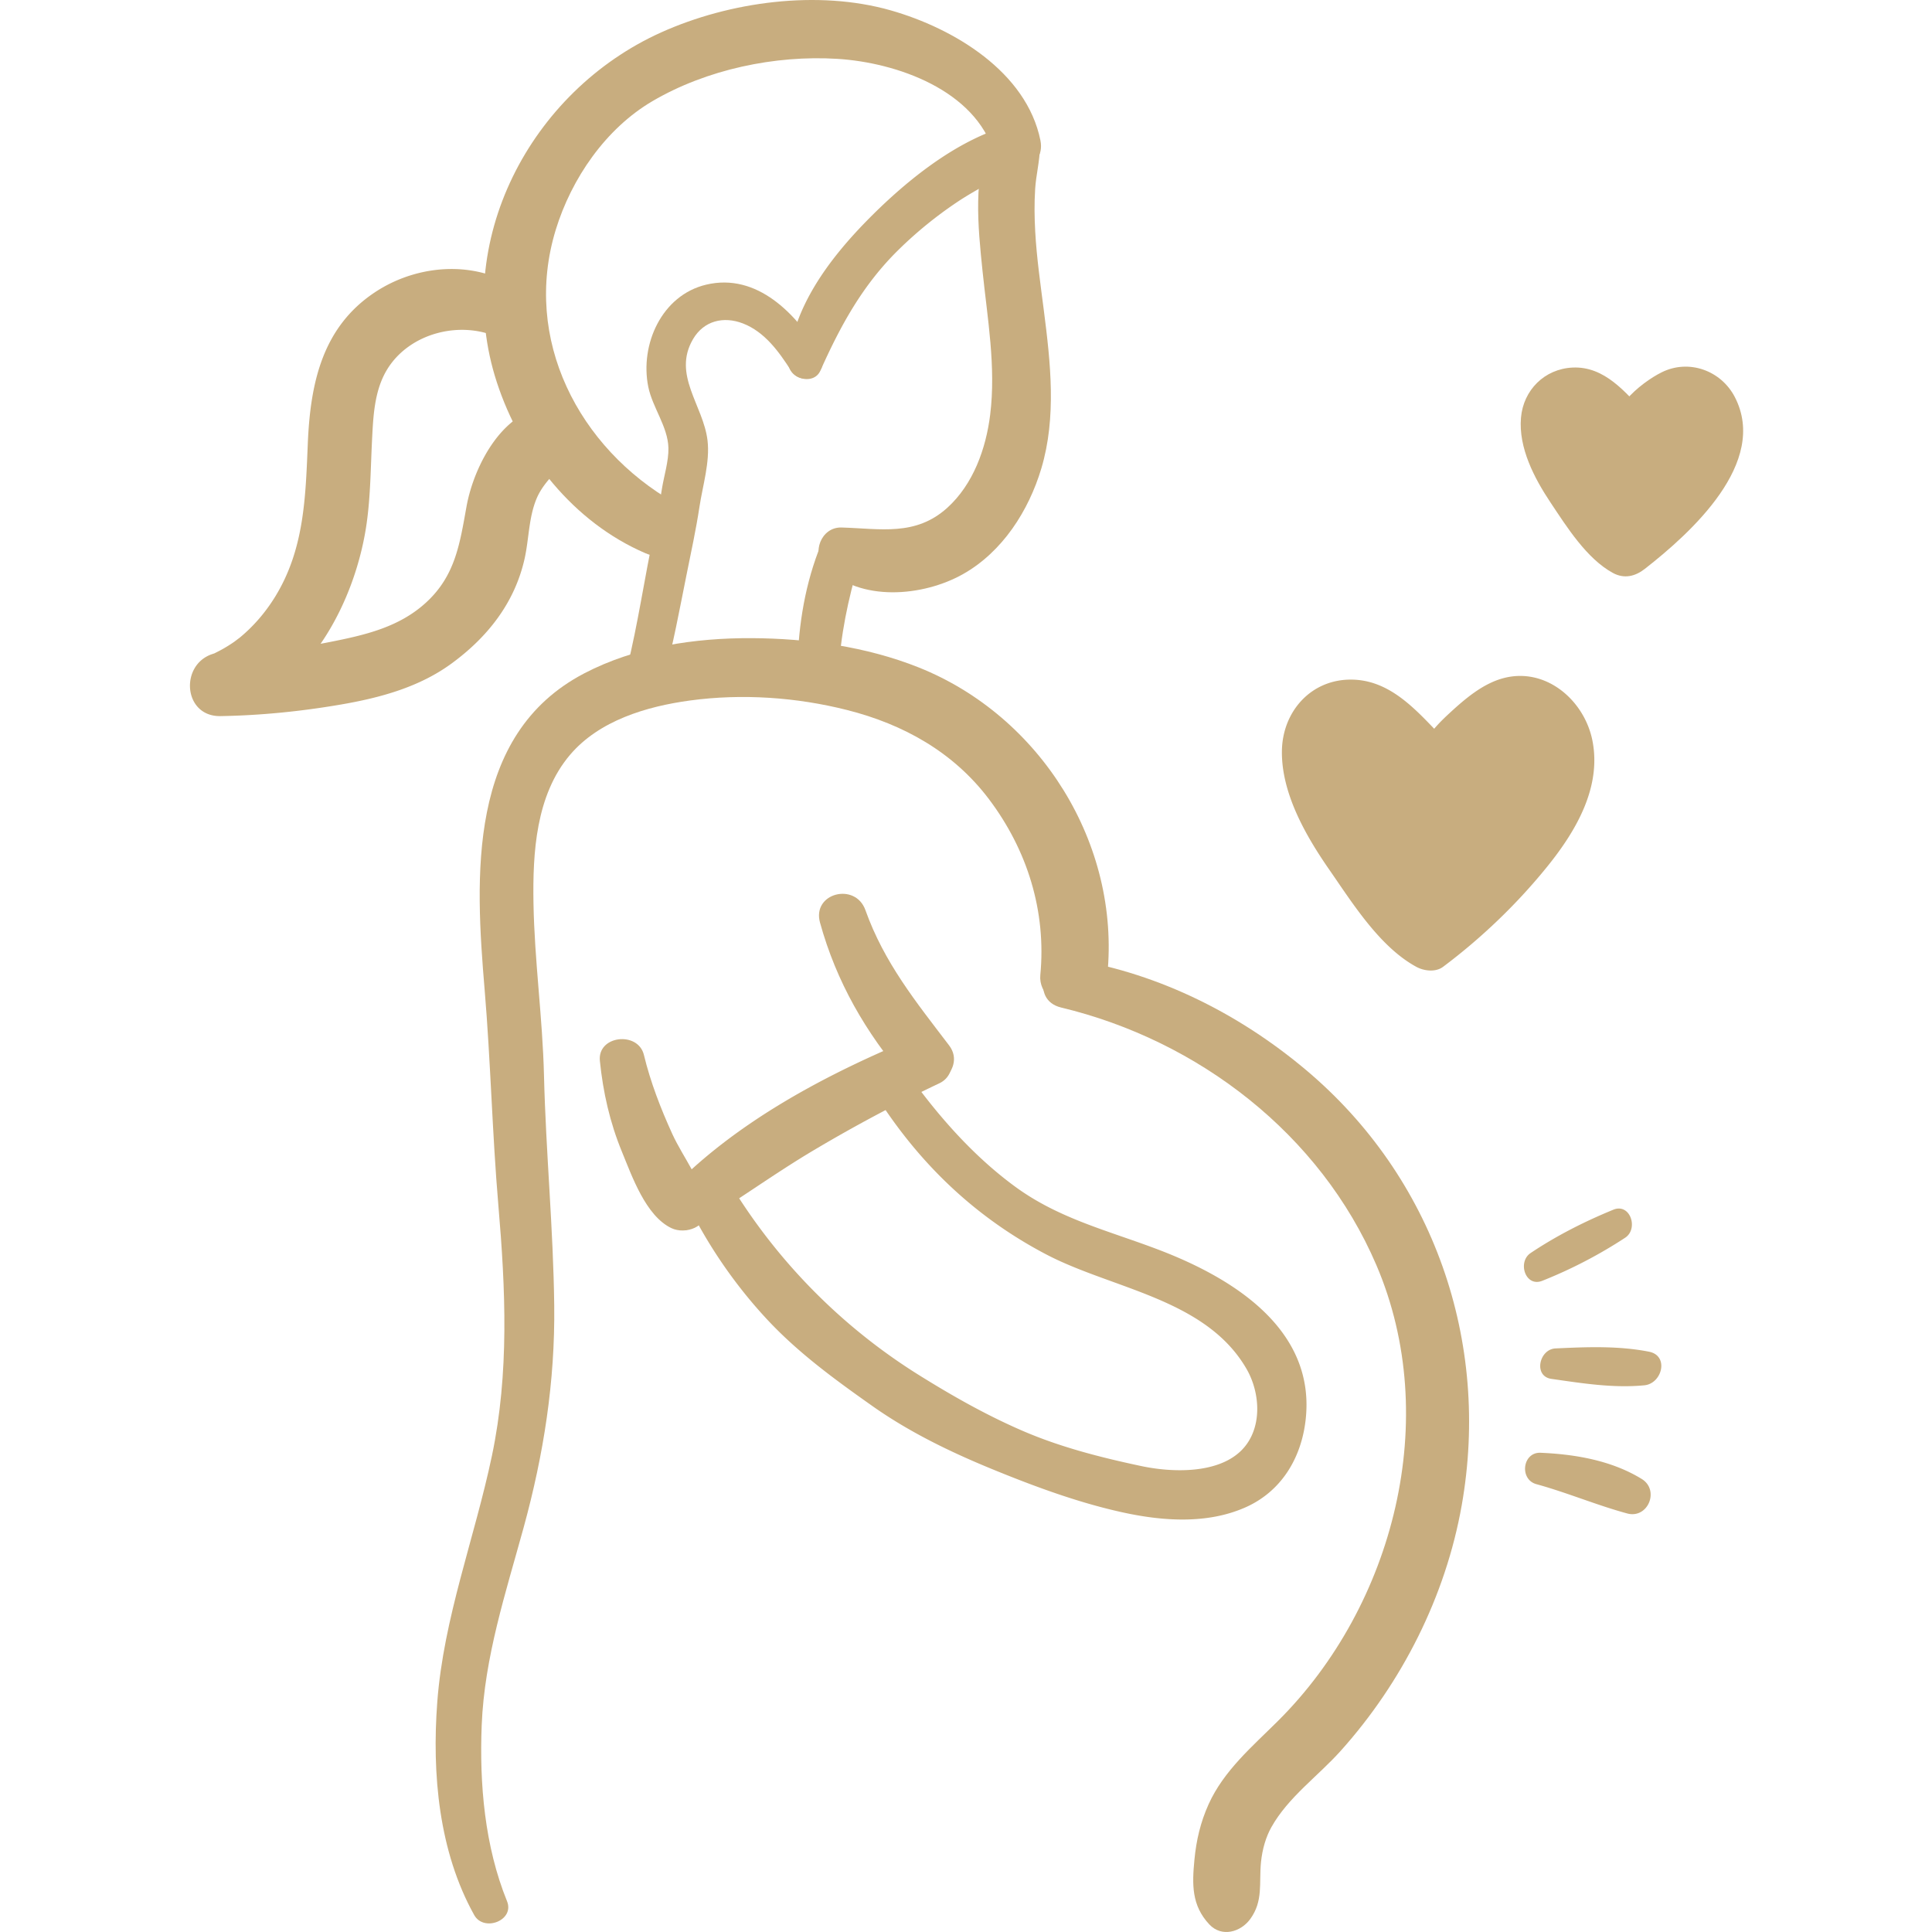 <svg xmlns="http://www.w3.org/2000/svg" version="1.1" xmlns:xlink="http://www.w3.org/1999/xlink" width="512" height="512" x="0" y="0" viewBox="0 0 506.597 506.597" style="enable-background:new 0 0 512 512" xml:space="preserve"><g><path d="M132.951 498.525c-5.858-14.427-7.261-30.716-6.643-46.154.714-17.844 6.304-34.725 10.993-51.82 5.259-19.173 8.256-38.274 8.025-58.194-.234-20.155-2.197-40.244-2.685-60.389-.365-15.078-2.495-30.053-2.755-45.136-.227-13.194.608-28.298 9.551-38.863 7.668-9.058 20.151-12.751 31.508-14.29 13.619-1.846 27.878-.865 41.179 2.5 14.76 3.734 27.894 11.039 37.197 23.378 10.086 13.377 15.068 29.417 13.463 46.134-.454 4.728 4.362 8.783 8.783 8.783 5.143 0 8.308-4.043 8.783-8.783 3.45-34.451-17.539-67.943-49.47-80.686-13.695-5.465-29.091-7.599-43.77-7.672-14.943-.074-30.554 2.252-43.925 9.236-30.745 16.058-28.588 53.409-26.102 83.017 1.58 18.815 1.987 37.673 3.597 56.491 1.878 21.956 2.87 43.93-1.689 65.64-4.534 21.588-12.676 42.476-14.334 64.609-1.406 18.778.376 39.117 9.687 55.827 2.523 4.528 10.656 1.418 8.607-3.628z" fill="#C8AD7F" opacity="1" data-original="#000000"></path><path d="M278.248 264.19c35.965 8.619 67.952 33.176 82.671 67.568 17.175 40.133 4.651 89.161-25.776 119.459-6.717 6.689-14.232 13.038-18.223 21.864-2.131 4.714-3.236 9.442-3.727 14.593-.613 6.427-.771 11.944 3.902 16.928 3.264 3.482 8.238 2.01 10.717-1.381 3.491-4.775 2.284-9.452 2.838-14.934.343-3.397 1.273-6.59 2.735-9.194 4.4-7.841 12.178-13.332 18.107-19.932 16.135-17.959 27.576-40.609 31.789-64.432 7.597-42.957-7.387-86.074-40.892-114.219-17.399-14.616-38.199-25.07-60.677-28.883-8.105-1.374-11.759 10.575-3.464 12.563z" fill="#C8AD7F" opacity="1" data-original="#000000"></path><path d="M230.487 288.475c11.188 17.257 25.665 30.948 43.924 40.489 17.312 9.046 41.798 11.582 52.439 29.971 3.737 6.457 4.253 16.033-1.529 21.565-6.328 6.054-18.19 5.596-26.087 3.917-10.625-2.259-21.216-4.955-31.198-9.278-9.428-4.084-18.297-9.106-27.004-14.532a152.22 152.22 0 0 1-50.397-51.536c-4.059-6.844-13.938-.843-10.551 6.167 5.393 11.16 12.704 21.795 21.173 30.855 8.168 8.739 17.683 15.652 27.412 22.531 9.71 6.865 20.513 12.104 31.494 16.605 10.93 4.481 22.373 8.717 33.921 11.276 10.585 2.345 22.37 3.242 32.519-1.266 9.305-4.133 14.525-12.749 15.721-22.663 2.888-23.953-19.028-37.424-38.37-44.82-13.145-5.027-26.114-8.093-37.665-16.524-10.463-7.636-19.325-17.512-26.951-27.93-3.813-5.209-12.507-.467-8.851 5.173z" fill="#C8AD7F" opacity="1" data-original="#000000"></path><path d="M181.977 321.725c10.662-6.357 20.675-13.751 31.366-20.102a398.836 398.836 0 0 1 32.944-17.558c6.887-3.26 1.934-15.382-5.252-12.459-23.522 9.569-48.308 22.505-65.969 41.161-4.376 4.623 1.215 12.354 6.911 8.958z" fill="#C8AD7F" opacity="1" data-original="#000000"></path><path d="M215.019 241.922c4.314 15.588 11.95 28.763 22.418 41.037 5.296 6.21 16.474-2.216 11.442-8.828-8.754-11.503-17.024-21.682-21.957-35.49-2.638-7.383-14.051-4.483-11.903 3.281zM157.295 278.18c.84 8.249 2.62 16.141 5.779 23.816 2.645 6.427 6.251 16.828 12.969 20.033 3.658 1.745 9.679-.242 9.111-5.228-.781-6.851-6.031-13.239-8.878-19.482-3.032-6.649-5.718-13.591-7.433-20.701-1.518-6.294-12.231-5.14-11.548 1.562zM216.328 148.753c9.148 9.181 25.72 7.706 36.221 1.769 10.304-5.825 17.175-16.566 20.503-27.691 4.02-13.437 2.407-27.768.659-41.428-.882-6.894-1.884-13.784-2.265-20.729-.204-3.714-.251-7.439-.013-11.153.236-3.686 1.212-7.28 1.243-10.968.054-6.423-9.568-9.576-12.593-3.411-5.129 10.452-3.62 24.549-2.465 35.782 1.287 12.521 3.578 25.216 2.018 37.828-1.101 8.904-4.439 18.223-11.218 24.374-8.342 7.569-17.605 5.48-27.768 5.192-5.356-.153-7.985 6.759-4.322 10.435z" fill="#C8AD7F" opacity="1" data-original="#000000"></path><path d="M219.892 176.618c.439-9.917 2.507-19.546 5.315-29.048 2.049-6.935-8.199-9.483-10.66-2.939-3.858 10.262-5.381 21.048-5.476 31.987-.059 6.991 10.514 6.933 10.821 0zM215.063 92.724c-6.181-10.35-16.522-21.269-29.912-18.078-11.648 2.776-17.39 15.697-15.172 26.754 1.092 5.442 5.153 10.471 5.29 16.064.084 3.448-1.181 7.372-1.718 10.792-.601 3.829-1.22 7.644-2.033 11.435-2.539 11.839-4.211 23.829-7.126 35.589-1.557 6.282 8.018 8.941 9.703 2.675 2.41-8.963 4.076-18.036 5.901-27.127 1.196-5.958 2.496-11.88 3.406-17.891.848-5.6 2.797-11.806 2.117-17.474-1.104-9.205-9.286-17.181-3.792-26.549 2.83-4.825 8.007-6.065 13.081-4.103 5.696 2.203 9.446 7.414 12.618 12.376 3.052 4.774 10.575.455 7.637-4.463z" fill="#C8AD7F" opacity="1" data-original="#000000"></path><path d="M215.104 97.211c5.348-11.932 11.101-22.492 20.546-31.754a106.426 106.426 0 0 1 15.267-12.427c5.386-3.61 11.253-6.329 16.7-9.808 5.048-3.224 1.924-11.83-4.202-9.967-13.571 4.127-26.521 14.795-36.287 24.79-9.664 9.89-19.345 22.698-20.351 36.91-.304 4.28 6.517 6.295 8.327 2.256z" fill="#C8AD7F" opacity="1" data-original="#000000"></path><path d="M272.818 36.842c-3.632-18.007-22.759-29.414-39.214-34.113C214.47-2.734 191.308.42 173.373 8.492c-34.324 15.447-55.106 54.949-43.102 91.725 6.279 19.238 20.124 36.744 38.937 44.833 3.817 1.641 8.146 1.103 10.448-2.74 2.111-3.524.825-8.412-2.74-10.448-25.216-14.405-39.969-42.94-31.19-71.607 4.116-13.442 13.089-26.536 25.357-33.733 14.174-8.314 32.161-12.105 48.488-11.09 15.54.967 36.179 8.178 41.118 24.753 2.33 7.819 13.72 4.546 12.129-3.343z" fill="#C8AD7F" opacity="1" data-original="#000000"></path><path d="M139.577 78.749c-11.236-10.791-28.903-10.4-41.426-2.006-13.78 9.236-16.792 24.03-17.443 39.601-.588 14.049-.918 27.611-8.479 39.987-2.599 4.255-5.87 8.067-9.769 11.194.874-.701-.904.669-1.085.793a41.302 41.302 0 0 1-2.643 1.676c-.797.459-1.617.872-2.437 1.287-1.443.731 1.496-.495-.684.243-8.533 2.886-7.527 16.408 2.199 16.248 10.533-.173 21.125-1.242 31.503-3.022 10.254-1.759 20.53-4.52 29.035-10.729 9.45-6.898 16.6-15.896 19.203-27.5 1.166-5.2 1.059-10.738 3.122-15.718 2.273-5.485 7.333-8.414 10.167-13.437 2.627-4.658-.679-10.726-6.139-10.698-12.522.064-20.422 15.35-22.372 26.139-1.766 9.776-2.926 18.135-10.609 25.184-7.136 6.547-16.182 8.569-25.501 10.405-9.331 1.838-18.89 2.988-28.409 2.832l2.199 16.248c21.086-6.371 33.281-30.015 36.139-50.307 1.01-7.17 1.037-14.391 1.398-21.609.311-6.212.57-12.905 3.8-18.408 5.905-10.058 20.063-13.508 30.326-8.157 6.368 3.32 13.448-4.922 7.905-10.246zM404.408 335.843a121.932 121.932 0 0 0 21.728-11.29c3.573-2.344 1.344-9.173-3.099-7.351-7.565 3.102-14.899 6.813-21.696 11.367-3.497 2.343-1.372 9.042 3.067 7.274zM406.795 361.56c8.036 1.152 16.255 2.476 24.393 1.683 4.637-.452 6.55-7.764 1.193-8.812-8.079-1.58-16.336-1.241-24.505-.854-4.303.204-5.844 7.3-1.081 7.983zM402.856 389.168c8.042 2.207 15.774 5.497 23.805 7.679 5.457 1.482 8.593-6.114 3.814-9.047-7.895-4.846-17.398-6.47-26.506-6.863-4.768-.206-5.624 6.993-1.113 8.231zM351.932 185.734c-.998-.076-2.057-.072-2.928.423-.886.504-1.434 1.435-1.882 2.35-2.786 5.697-3.207 12.506-1.145 18.503 1.415 4.115 3.904 7.761 6.405 11.322a580.011 580.011 0 0 0 17.872 24.106c.752.961 1.582 1.972 2.752 2.317 1.157.341 2.395-.048 3.508-.51 8.586-3.561 14.576-11.325 20.144-18.767 3.809-5.091 7.642-10.234 10.29-16.014 2.648-5.78 4.054-12.323 2.76-18.548-.308-1.483-1.009-3.913-2.269-4.754-.806-.538-3.912-2.905-4.875-3.009-10.585-1.147-16.081 6.648-23.76 13.149-2.868 2.428-1.598 2.623-4.933.555-2.363-1.465-4.4-3.587-6.727-5.15-4.568-3.07-9.647-5.55-15.212-5.973z" fill="#C8AD7F" opacity="1" data-original="#000000"></path><path d="M377.168 204.137c3.579-1.992 6.057-5.665 9.107-8.378 2.767-2.461 5.836-5.427 9.178-7.038 3.716-1.792 7.346-.654 9.502 2.872 2.24 3.663 1.562 8.523.133 12.346-2.827 7.562-9.03 14.293-14.533 20.044-5.646 5.901-12.036 13.574-19.171 17.566h6.997c-6.318-4.107-11.077-10.879-15.687-16.744-4.774-6.075-9.333-12.671-12.194-19.887-1.974-4.979-4.3-17.074 4.957-14.124 7.093 2.261 11.819 9.864 17.818 14.042 5.561 3.873 11.866-4.656 7.15-9.266-7.436-7.269-14.605-17.307-26.134-17.37-10.555-.058-17.989 8.381-18.155 18.65-.18 11.13 6.279 22.343 12.424 31.195 6.099 8.786 13.215 20.245 22.825 25.474 2.003 1.09 5.031 1.471 6.997 0 10.147-7.592 19.608-16.682 27.555-26.572 7.332-9.125 14.008-20.525 11.629-32.69-2.075-10.61-12.211-19.418-23.385-16.429-5.449 1.458-10.15 5.517-14.203 9.261-3.823 3.531-8.532 8.479-8.019 14.059.236 2.585 2.764 4.35 5.209 2.989zM411.247 103.396c-.66-.05-1.36-.048-1.935.279-.586.333-.948.948-1.244 1.554-1.841 3.766-2.12 8.267-.757 12.231.935 2.72 2.581 5.13 4.234 7.484a383.103 383.103 0 0 0 11.814 15.934c.497.635 1.046 1.304 1.819 1.532.765.225 1.583-.032 2.319-.337 5.675-2.354 9.635-7.486 13.315-12.405 2.517-3.365 5.051-6.765 6.802-10.585 1.75-3.821 2.68-8.146 1.825-12.261-.204-.98-.667-2.587-1.5-3.142-.533-.355-2.586-1.92-3.222-1.989-6.997-.758-10.629 4.395-15.706 8.692-1.896 1.605-1.056 1.734-3.261.367-1.562-.968-2.909-2.371-4.446-3.404-3.021-2.031-6.378-3.67-10.057-3.95z" fill="#C8AD7F" opacity="1" data-original="#000000"></path><path d="M426.773 117.047c4.501-.546 7.367-4.952 10.821-7.679 1.544-1.219 3.5-3.348 5.541-2.576 2.813 1.063 2.242 5.144 1.49 7.316-1.667 4.81-5.833 9.135-9.291 12.749-3.648 3.812-7.816 8.78-12.415 11.405h6.997c-6.813-4.824-13.017-13.592-16.699-21.003-1.136-2.286-4.617-10.866.825-8.027 3.844 2.006 6.649 6.093 10.303 8.518 5.741 3.808 11.61-4.52 7.15-9.266-5.195-5.529-10.703-12.507-19.155-12.103-7.34.35-12.899 5.899-13.52 13.159-.675 7.899 3.501 15.864 7.755 22.239 4.245 6.362 9.49 14.729 16.344 18.454 3 1.63 5.872.894 8.4-1.084 12.003-9.392 32.474-27.812 23.581-45.025-3.616-6.999-12.079-10.033-19.18-6.504-5.549 2.757-15.411 10.749-11.936 17.714.485.972 1.877 1.848 2.989 1.713z" fill="#C8AD7F" opacity="1" data-original="#000000"></path></g></svg>